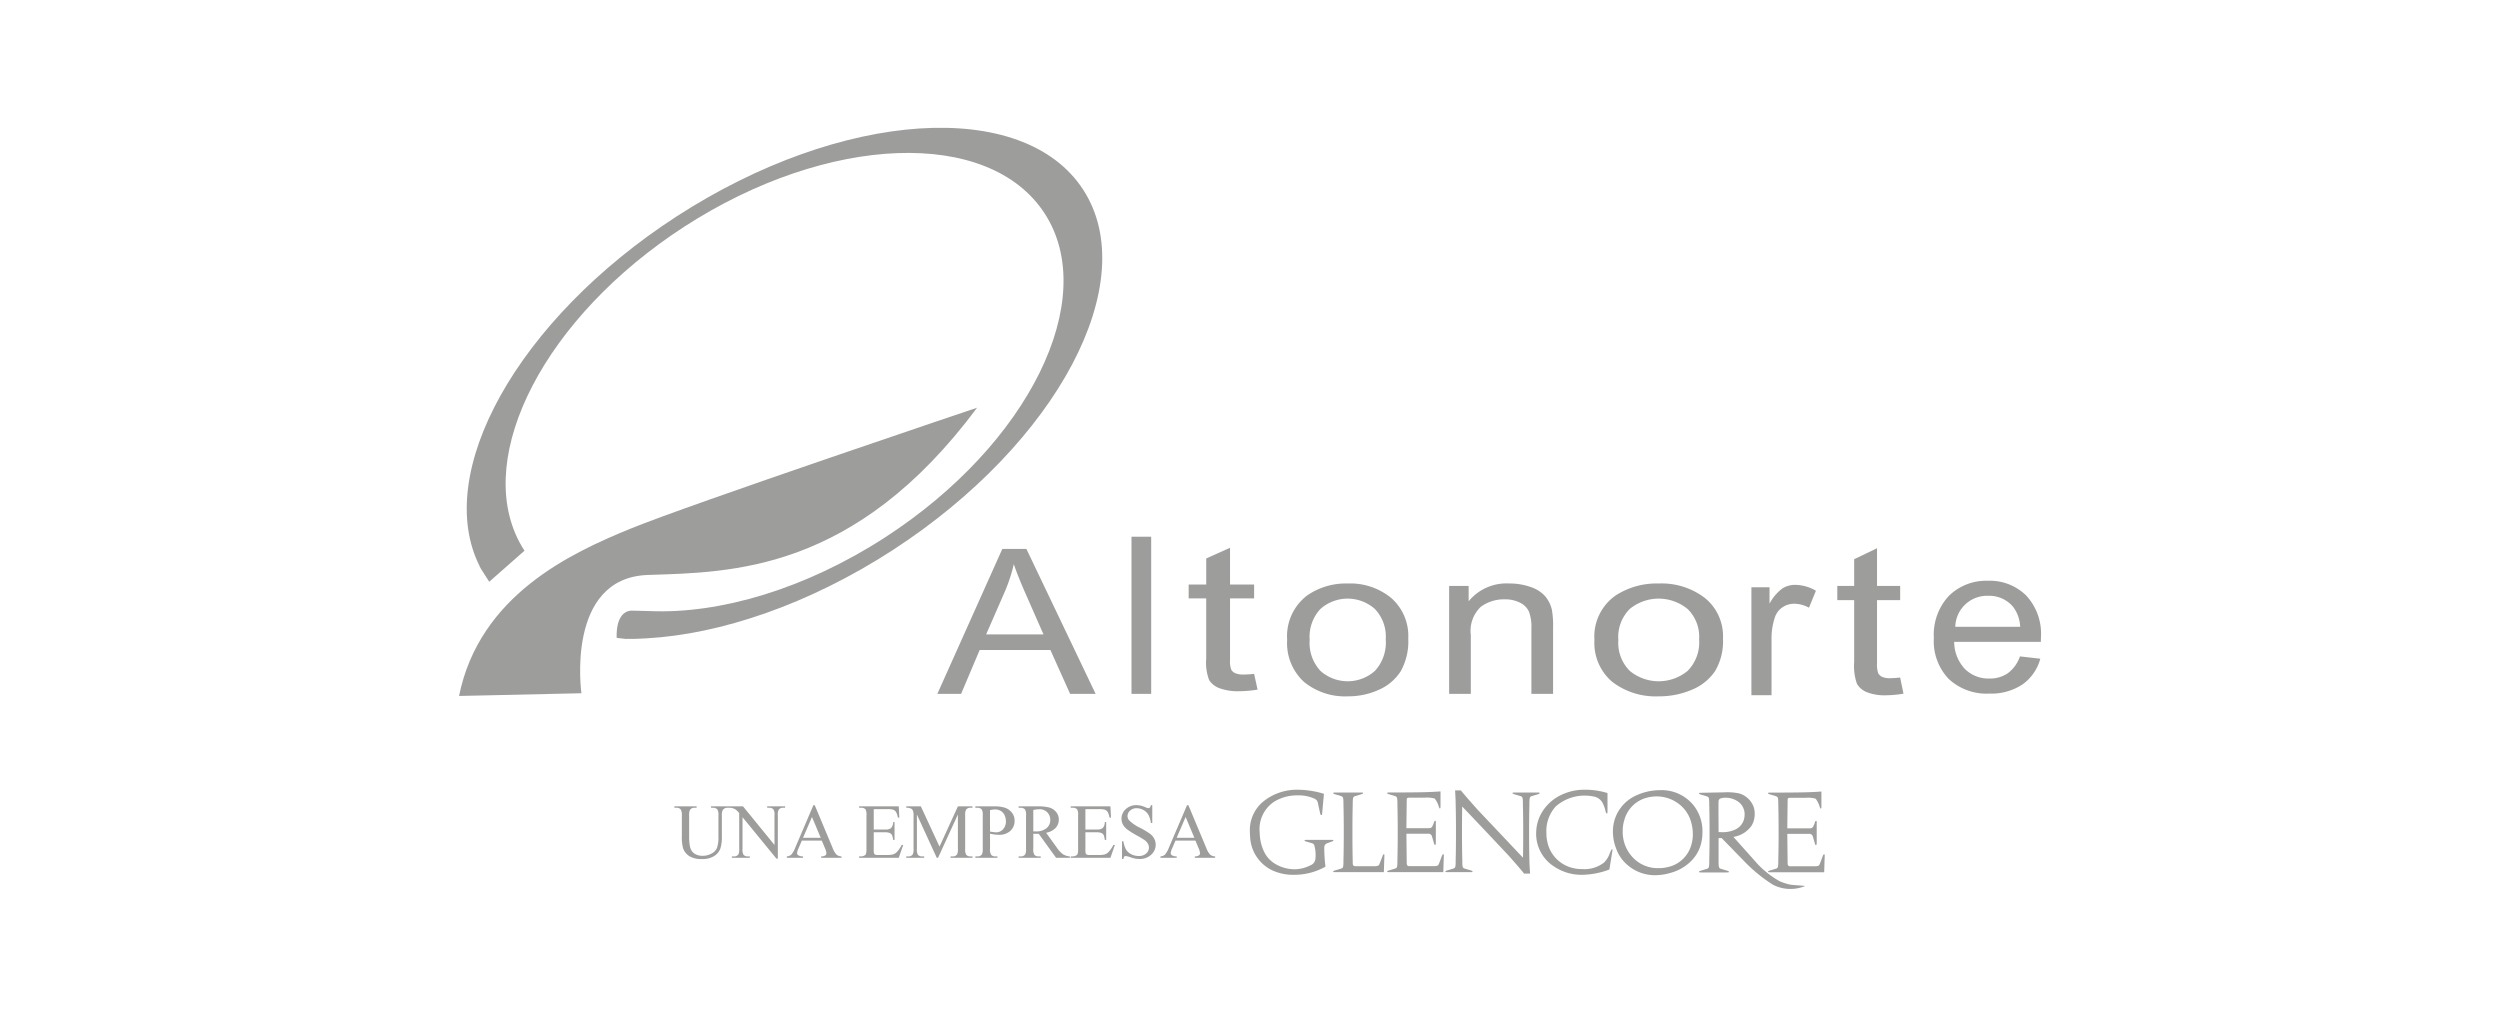 <svg id="ef1e8339-4543-4e33-8f55-1c1245d945c5" data-name="Capa 1" xmlns="http://www.w3.org/2000/svg" viewBox="0 0 178.903 72.775"><title>logos</title><path d="M93.864,60.336l-.399-.118q-.12-.04-.111-.079.016-.039.168-.039h1.755q.143,0,.143.047c.006.021-.021.042-.08.063l-.343.126a.312.312,0,0,0-.231.308,10.795,10.795,0,0,0,.088,1.373,4.523,4.523,0,0,1-2.273.584,3.515,3.515,0,0,1-1.564-.332A2.796,2.796,0,0,1,89.46,59.902q-.016-.181-.016-.371a2.648,2.648,0,0,1,.918-2.14,3.818,3.818,0,0,1,2.537-.876,6.485,6.485,0,0,1,1.843.292l-.128,1.413c-.006.079-.027.116-.064.111q-.048-.008-.08-.134l-.152-.695a.549.549,0,0,0-.088-.229.634.634,0,0,0-.239-.15,2.669,2.669,0,0,0-1.101-.205,3.135,3.135,0,0,0-1.731.466,2.346,2.346,0,0,0-1.013,2.195,3.281,3.281,0,0,0,.255,1.239,2.047,2.047,0,0,0,.894,1.026,2.765,2.765,0,0,0,1.324.363,2.586,2.586,0,0,0,1.157-.284.558.558,0,0,0,.359-.497,2.595,2.595,0,0,0-.088-.956.259.259,0,0,0-.183-.134" fill="#9d9d9c"/><path d="M96.137,57.534a2.333,2.333,0,0,0-.016-.379.199.199,0,0,0-.136-.182l-.447-.134c-.091-.026-.136-.056-.136-.087,0-.026.053-.04.159-.04h1.827q.16,0,.16.04c0,.031-.045.06-.136.087l-.447.134a.198.198,0,0,0-.144.182,2.305,2.305,0,0,0-.016.379q-.024.758-.024,2.029,0,1.247.024,2.218,0,.205.183.205h1.348a.875.875,0,0,0,.267-.027.209.209,0,0,0,.116-.138l.223-.576q.032-.111.088-.111c.026,0,.04.018.04.055l-.04,1.224H95.562c-.106,0-.159-.013-.159-.04,0-.031.045-.06.136-.087l.447-.134a.189.189,0,0,0,.136-.166,2.596,2.596,0,0,0,.016-.395q.024-.766.024-2.029t-.024-2.029" fill="#9d9d9c"/><path d="M103.284,62.413H99.423c-.106,0-.159-.013-.159-.04,0-.031.045-.06.136-.087l.447-.134a.189.189,0,0,0,.136-.166,2.598,2.598,0,0,0,.016-.395q.024-.821.024-2.029,0-1.231-.024-2.029a2.328,2.328,0,0,0-.016-.379.199.199,0,0,0-.136-.182l-.447-.134c-.09-.026-.136-.055-.136-.087q0-.04.159-.04,1.38,0,2.258-.016.83-.016,1.404-.063v1.066c0,.1-.013.153-.04.158q-.032.008-.08-.119a1.689,1.689,0,0,0-.295-.592,2.091,2.091,0,0,0-.718-.063h-1.093c-.085,0-.138.012-.16.035a.287.287,0,0,0-.032.17l-.024,1.981h1.556a.521.521,0,0,0,.207-.028.344.344,0,0,0,.12-.162,2.035,2.035,0,0,0,.112-.284c.016-.042.037-.061.064-.055.032,0,.048.018.048.055v1.492c0,.105-.014.163-.04.174q-.056.024-.088-.095-.064-.229-.151-.521a.252.252,0,0,0-.271-.182H100.644l.024,2.116q0,.205.183.205h1.731a.872.872,0,0,0,.267-.028.218.218,0,0,0,.119-.134q.044-.107.22-.58c.026-.074.058-.111.096-.111.027,0,.04.018.04.055Z" fill="#9d9d9c"/><path d="M109.497,62.515h-.431q-.279-.355-1.085-1.263-1.165-1.247-3.343-3.537-.016.655-.016,1.848,0,1.232.024,2.029a2.428,2.428,0,0,0,.016.387.192.192,0,0,0,.135.173l.455.134c.085.027.128.056.128.087q0,.04-.152.04h-1.635q-.16,0-.16-.04,0-.047.136-.087l.447-.134a.193.193,0,0,0,.136-.173,2.415,2.415,0,0,0,.016-.387q.024-.797.024-2.029,0-1.192-.024-2.029,0-.3-.04-.971h.415q.288.363,1.205,1.389l3.239,3.426q.015-.584.016-1.816,0-1.192-.024-2.029a2.332,2.332,0,0,0-.016-.379.198.198,0,0,0-.143-.181l-.447-.134c-.091-.026-.136-.055-.136-.087,0-.026.053-.04.16-.04h1.635c.101,0,.151.013.151.04q0,.047-.128.087l-.455.134a.193.193,0,0,0-.136.174,2.484,2.484,0,0,0-.016.387q-.024.837-.024,2.029,0,1.232.024,2.029,0,.3.048.924" fill="#9d9d9c"/><path d="M111.164,61.978a2.783,2.783,0,0,1-1.228-2.518,2.899,2.899,0,0,1,.391-1.303,3.207,3.207,0,0,1,1.141-1.137,3.806,3.806,0,0,1,2.003-.505,5.27,5.27,0,0,1,1.564.237v1.342c0,.079-.016.118-.048.118-.032,0-.064-.058-.096-.174a2.209,2.209,0,0,0-.255-.663.912.912,0,0,0-.574-.371,3.141,3.141,0,0,0-2.729.703,2.607,2.607,0,0,0-.67,1.903,2.767,2.767,0,0,0,.08.695,2.424,2.424,0,0,0,1.803,1.808,2.532,2.532,0,0,0,.67.079,2.266,2.266,0,0,0,1.587-.482,1.751,1.751,0,0,0,.319-.466,2.92,2.92,0,0,0,.12-.292c.048-.116.088-.174.12-.174.021,0,.032.016.032.047l-.223,1.397a5.708,5.708,0,0,1-1.914.379,3.493,3.493,0,0,1-2.09-.624" fill="#9d9d9c"/><path d="M117.927,57.064a2.688,2.688,0,0,1,.614-.071,2.593,2.593,0,0,1,1.843.75,2.356,2.356,0,0,1,.575.9,3.15,3.15,0,0,1,.183,1.066,2.473,2.473,0,0,1-.096.703,2.238,2.238,0,0,1-1.755,1.65,2.673,2.673,0,0,1-.59.063,2.447,2.447,0,0,1-1.851-.761,2.655,2.655,0,0,1-.726-1.907,2.532,2.532,0,0,1,.112-.766,2.258,2.258,0,0,1,1.691-1.626m-.822-.15a2.808,2.808,0,0,0-1.667,2.274,2.934,2.934,0,0,0-.016.316,3.309,3.309,0,0,0,.231,1.216,2.739,2.739,0,0,0,.798,1.168,3.003,3.003,0,0,0,1.994.742,3.997,3.997,0,0,0,1.125-.174,3.276,3.276,0,0,0,1.348-.742,2.706,2.706,0,0,0,.806-1.318,3.134,3.134,0,0,0,.104-.813,2.975,2.975,0,0,0-.638-1.958,2.929,2.929,0,0,0-2.377-1.081,4.136,4.136,0,0,0-.511.032,4.033,4.033,0,0,0-1.196.339" fill="#9d9d9c"/><path d="M123.216,59.551q-.12,0-.232-.008l-.008-1.626v-.371c.006-.147.008-.221.008-.221a.205.205,0,0,1,.152-.189.884.884,0,0,1,.319-.048,1.53,1.53,0,0,1,.814.205,1.106,1.106,0,0,1,.574,1.066,1.137,1.137,0,0,1-.702,1.019,2.136,2.136,0,0,1-.926.174m-1.635-2.779c0,.032.045.06.136.087l.447.134a.199.199,0,0,1,.136.181,2.339,2.339,0,0,1,.016.379q.024.837.024,2.029,0,1.232-.024,2.029a2.419,2.419,0,0,1-.016.387.193.193,0,0,1-.136.173l-.447.134c-.091.027-.136.056-.136.087,0,.027.053.04.16.04h1.827c.107,0,.16-.013.16-.04q0-.047-.136-.087l-.447-.134a.198.198,0,0,1-.144-.181,2.514,2.514,0,0,1-.016-.379V59.969a1.342,1.342,0,0,0,.216,0l1.683,1.729a10.999,10.999,0,0,0,1.992,1.615,2.733,2.733,0,0,0,2.29.096c.046-.028-.758-.059-1.037-.102a3.726,3.726,0,0,1-.788-.253,6.623,6.623,0,0,1-1.545-1.204l-1.75-1.96a1.961,1.961,0,0,0,1.301-.805,1.595,1.595,0,0,0,.223-.837,1.408,1.408,0,0,0-.183-.734,1.56,1.56,0,0,0-.926-.734,4.03,4.03,0,0,0-1.084-.079l-1.636.031c-.106,0-.16.013-.16.04" fill="#9d9d9c"/><path d="M130.541,62.42H126.68c-.107,0-.159-.013-.159-.04q0-.047.135-.087l.447-.134a.189.189,0,0,0,.136-.166,2.66,2.66,0,0,0,.016-.395q.024-.821.024-2.029,0-1.232-.024-2.029a2.394,2.394,0,0,0-.016-.379.199.199,0,0,0-.136-.181l-.447-.134c-.09-.026-.135-.055-.135-.087,0-.026.053-.039.159-.039q1.38,0,2.258-.016.829-.016,1.404-.063v1.066c0,.1-.013.152-.04.158q-.032.008-.08-.119a1.696,1.696,0,0,0-.295-.592,2.092,2.092,0,0,0-.718-.063H128.116q-.128,0-.159.035a.285.285,0,0,0-.032.17l-.024,1.981h1.555a.518.518,0,0,0,.207-.028.344.344,0,0,0,.12-.162,1.978,1.978,0,0,0,.111-.284c.016-.042.038-.061.064-.055.032,0,.048.019.048.055v1.492c0,.105-.013.163-.04.174-.037.016-.066-.016-.088-.095q-.063-.229-.151-.521a.252.252,0,0,0-.271-.182h-1.555l.024,2.116c0,.137.061.205.183.205h1.731a.875.875,0,0,0,.267-.028.218.218,0,0,0,.119-.134q.044-.107.219-.58c.027-.074.059-.111.096-.111.027,0,.04.018.04.055Z" fill="#9d9d9c"/><path d="M63.877,39.371c-5.998,3.884-12.309,6.017-17.631,6.311-.499.034-.983.044-1.463.039l-.651-.073s-.147-1.879,1.052-1.952l1.336.034C51.505,43.94,57.62,42.159,63.344,38.451c10.283-6.663,15.391-17.04,11.414-23.174-3.972-6.135-15.533-5.704-25.811.959C39.025,22.669,33.917,32.561,37.151,38.759c.117.22.245.44.382.651l-2.524,2.221-.538-.841-.029-.049c-.034-.059-.064-.117-.093-.176-3.42-6.683,2.671-17.685,14.055-25.068C60.208,7.845,73.246,6.984,77.517,13.579,81.787,20.169,75.682,31.714,63.877,39.371Z" fill="#9d9d9c"/><path d="M34.441,40.74l-.108-.161.015-.015C34.377,40.623,34.407,40.682,34.441,40.74Z" fill="#9d9d9c"/><path d="M67.078,49.654l4.648-10.37h1.725l4.953,10.37H76.579l-1.412-3.141H70.107L68.778,49.654Zm3.492-4.258h4.103L73.409,42.523q-.578-1.309-.858-2.15a11.784,11.784,0,0,1-.652,1.981Z" fill="#9d9d9c"/><path d="M80.971,49.654V38.408H82.38V49.654Z" fill="#9d9d9c"/><path d="M89.746,48.222l.247,1.128a8.437,8.437,0,0,1-1.295.113,3.792,3.792,0,0,1-1.447-.22,1.464,1.464,0,0,1-.724-.578,3.48,3.48,0,0,1-.21-1.508v-4.335H85.062v-.993h1.257V39.964l1.704-.766v2.632h1.723v.993H88.023v4.406a1.689,1.689,0,0,0,.09.702.618.618,0,0,0,.295.248,1.466,1.466,0,0,0,.586.092A7.447,7.447,0,0,0,89.746,48.222Z" fill="#9d9d9c"/><path d="M92.111,45.792a3.659,3.659,0,0,1,1.428-3.178,4.851,4.851,0,0,1,2.909-.858,4.607,4.607,0,0,1,3.118,1.044,3.606,3.606,0,0,1,1.211,2.884,4.396,4.396,0,0,1-.536,2.346,3.526,3.526,0,0,1-1.559,1.327,5.264,5.264,0,0,1-2.234.473,4.617,4.617,0,0,1-3.14-1.04A3.754,3.754,0,0,1,92.111,45.792Zm1.611,0a2.93,2.93,0,0,0,.775,2.222,2.93,2.93,0,0,0,3.893-.004,2.997,2.997,0,0,0,.775-2.262,2.85,2.85,0,0,0-.78-2.171,2.935,2.935,0,0,0-3.889-.004A2.918,2.918,0,0,0,93.722,45.792Z" fill="#9d9d9c"/><path d="M103.702,49.654V41.93h1.396v1.098a3.497,3.497,0,0,1,2.913-1.273,4.444,4.444,0,0,1,1.521.251,2.394,2.394,0,0,1,1.039.658,2.337,2.337,0,0,1,.483.967,6.334,6.334,0,0,1,.086,1.273v4.749h-1.551V44.955a3.019,3.019,0,0,0-.181-1.197,1.344,1.344,0,0,0-.642-.633,2.34,2.34,0,0,0-1.082-.236,2.801,2.801,0,0,0-1.711.531,2.368,2.368,0,0,0-.72,2.014v4.218Z" fill="#9d9d9c"/><path d="M114.1,45.792a3.579,3.579,0,0,1,1.516-3.178,5.378,5.378,0,0,1,3.088-.858,5.085,5.085,0,0,1,3.31,1.044,3.511,3.511,0,0,1,1.285,2.884,4.192,4.192,0,0,1-.569,2.346,3.691,3.691,0,0,1-1.655,1.327,5.881,5.881,0,0,1-2.372.473,5.097,5.097,0,0,1-3.333-1.04A3.648,3.648,0,0,1,114.1,45.792Zm1.711,0a2.833,2.833,0,0,0,.823,2.222,3.255,3.255,0,0,0,4.133-.004,2.895,2.895,0,0,0,.823-2.262,2.758,2.758,0,0,0-.828-2.171,3.261,3.261,0,0,0-4.128-.004A2.821,2.821,0,0,0,115.811,45.792Z" fill="#9d9d9c"/><path d="M125.333,49.751V42.027h1.296v1.171a3.268,3.268,0,0,1,.916-1.084,1.713,1.713,0,0,1,.924-.262,3.01,3.01,0,0,1,1.48.422l-.496,1.215a2.212,2.212,0,0,0-1.056-.284,1.464,1.464,0,0,0-.848.258,1.403,1.403,0,0,0-.536.716,4.676,4.676,0,0,0-.24,1.527V49.751Z" fill="#9d9d9c"/><path d="M135.977,48.483l.238,1.156a7.606,7.606,0,0,1-1.243.116,3.435,3.435,0,0,1-1.39-.226,1.429,1.429,0,0,1-.695-.593,3.785,3.785,0,0,1-.201-1.546V42.948h-1.207V41.93h1.207V40.017l1.637-.785v2.698h1.655v1.018h-1.655v4.516a1.838,1.838,0,0,0,.087.72.606.606,0,0,0,.283.254,1.329,1.329,0,0,0,.562.095A6.709,6.709,0,0,0,135.977,48.483Z" fill="#9d9d9c"/><path d="M144.55,46.972l1.456.167a3.291,3.291,0,0,1-1.276,1.84,4.047,4.047,0,0,1-2.38.655,3.963,3.963,0,0,1-2.893-1.044,3.905,3.905,0,0,1-1.069-2.927,4.083,4.083,0,0,1,1.08-3.026,3.801,3.801,0,0,1,2.803-1.076,3.692,3.692,0,0,1,2.725,1.055,4.007,4.007,0,0,1,1.057,2.967c0,.078-.003.194-.008.349h-6.201a2.849,2.849,0,0,0,.775,1.949,2.396,2.396,0,0,0,1.738.676,2.271,2.271,0,0,0,1.323-.378A2.513,2.513,0,0,0,144.55,46.972ZM139.922,44.855h4.643a2.5,2.5,0,0,0-.532-1.462,2.229,2.229,0,0,0-1.746-.757A2.28,2.28,0,0,0,139.922,44.855Z" fill="#9d9d9c"/><path d="M69.924,29.175s-20.531,6.909-24.813,8.66S34.31,42.604,32.85,49.804l8.757-.195S40.44,41.339,46.376,41.144,61.166,40.949,69.924,29.175Z" fill="#9d9d9c"/><path d="M50.883,57.804v-.101h1.304v.101h-.139a.374.374,0,0,0-.334.182.831.831,0,0,0-.057.391v1.494a2.639,2.639,0,0,1-.11.859,1.079,1.079,0,0,1-.432.524,1.539,1.539,0,0,1-.876.219,1.648,1.648,0,0,1-.915-.209,1.13,1.13,0,0,1-.443-.562,3.116,3.116,0,0,1-.087-.907V58.356a.722.722,0,0,0-.094-.446.386.386,0,0,0-.303-.106H48.26v-.101h1.591v.101H49.71a.366.366,0,0,0-.326.144.804.804,0,0,0-.068.408v1.605a3.534,3.534,0,0,0,.039.492,1.044,1.044,0,0,0,.142.432.774.774,0,0,0,.297.255,1.027,1.027,0,0,0,.477.101,1.316,1.316,0,0,0,.646-.157.846.846,0,0,0,.39-.403,2.334,2.334,0,0,0,.105-.832V58.356a.758.758,0,0,0-.076-.432.399.399,0,0,0-.315-.119Z" fill="#9d9d9c"/><path d="M52.173,57.704h.999l2.251,2.762V58.342a.732.732,0,0,0-.076-.424.403.403,0,0,0-.318-.114h-.128v-.101h1.282v.101h-.13a.374.374,0,0,0-.331.141.824.824,0,0,0-.06.397v3.104h-.098l-2.428-2.966v2.268a.753.753,0,0,0,.073.424.408.408,0,0,0,.318.114h.13v.101H52.377V61.286h.128a.377.377,0,0,0,.334-.141.826.826,0,0,0,.06-.397v-2.561a1.695,1.695,0,0,0-.243-.247.897.897,0,0,0-.243-.111.87.87,0,0,0-.239-.024Z" fill="#9d9d9c"/><path d="M58.808,60.153H57.382l-.25.581a.918.918,0,0,0-.092.321.186.186,0,0,0,.08.148.7.7,0,0,0,.346.083v.101H56.307V61.286a.624.624,0,0,0,.299-.106,1.668,1.668,0,0,0,.307-.53l1.295-3.031h.095l1.282,3.063a1.399,1.399,0,0,0,.281.479.573.573,0,0,0,.352.123v.101H58.765V61.286a.543.543,0,0,0,.297-.073.189.189,0,0,0,.077-.152,1.129,1.129,0,0,0-.109-.378Zm-.076-.201-.625-1.488-.641,1.488Z" fill="#9d9d9c"/><path d="M62.526,57.905v1.456h.809a.66.66,0,0,0,.421-.095.613.613,0,0,0,.158-.44h.1v1.282H63.914a1.4,1.4,0,0,0-.076-.345.341.341,0,0,0-.16-.149.817.817,0,0,0-.342-.054h-.809v1.214A1.12,1.12,0,0,0,62.548,61.07a.172.172,0,0,0,.076.084.463.463,0,0,0,.206.031H63.455a1.695,1.695,0,0,0,.454-.043.675.675,0,0,0,.272-.171,2.084,2.084,0,0,0,.345-.508h.109l-.318.923H61.478V61.286h.13a.518.518,0,0,0,.247-.062.228.228,0,0,0,.118-.13,1.278,1.278,0,0,0,.031-.356V58.345a.792.792,0,0,0-.07-.432.421.421,0,0,0-.326-.109H61.478v-.101h2.838l.041.807h-.106a1.278,1.278,0,0,0-.126-.399.434.434,0,0,0-.205-.166,1.231,1.231,0,0,0-.383-.041Z" fill="#9d9d9c"/><path d="M67.037,61.387l-1.423-3.099v2.46a.753.753,0,0,0,.073.424.403.403,0,0,0,.318.114h.13v.101H64.854V61.286H64.984a.374.374,0,0,0,.331-.141.823.823,0,0,0,.06-.397v-2.406a.84.84,0,0,0-.054-.353.3.3,0,0,0-.14-.132.75.75,0,0,0-.327-.053v-.101h1.043l1.336,2.882,1.315-2.882h1.043v.101h-.128a.377.377,0,0,0-.334.141.824.824,0,0,0-.06.397v2.406a.732.732,0,0,0,.076.424.403.403,0,0,0,.318.114h.128v.101h-1.564V61.286h.13a.37.37,0,0,0,.331-.141.826.826,0,0,0,.06-.397V58.288L67.127,61.387Z" fill="#9d9d9c"/><path d="M70.847,59.662v1.073a.752.752,0,0,0,.076.432.39.39,0,0,0,.312.119h.141v.101H69.799V61.286h.138a.371.371,0,0,0,.334-.152.899.899,0,0,0,.054-.399v-2.379a.775.775,0,0,0-.073-.432.399.399,0,0,0-.315-.119h-.138v-.101H71.149a2.386,2.386,0,0,1,.779.102,1.07,1.07,0,0,1,.481.344.882.882,0,0,1,.196.573.965.965,0,0,1-.297.733,1.172,1.172,0,0,1-.841.283,2.376,2.376,0,0,1-.288-.019Q71.024,59.7,70.847,59.662Zm0-.155q.144.027.255.041a1.604,1.604,0,0,0,.19.014.646.646,0,0,0,.487-.219.794.794,0,0,0,.205-.566,1.022,1.022,0,0,0-.098-.444.677.677,0,0,0-.277-.307.811.811,0,0,0-.408-.102,1.607,1.607,0,0,0-.356.052Z" fill="#9d9d9c"/><path d="M76.559,61.387h-.983l-1.246-1.722c-.092.004-.167.005-.226.005q-.035,0-.076-.001c-.027-.001-.055-.002-.084-.004v1.07a.752.752,0,0,0,.076.432.386.386,0,0,0,.31.119h.144v.101H72.895V61.286h.139a.37.37,0,0,0,.334-.152.858.858,0,0,0,.057-.399v-2.379a.753.753,0,0,0-.076-.432.4.4,0,0,0-.315-.119h-.139v-.101h1.342a3.197,3.197,0,0,1,.865.086.991.991,0,0,1,.473.315.82.82,0,0,1,.194.547.859.859,0,0,1-.221.589,1.25,1.25,0,0,1-.686.353l.761,1.057a1.888,1.888,0,0,0,.448.483,1.13,1.13,0,0,0,.489.152Zm-2.615-1.893c.034,0,.064 0.0.09.001q.038.001.062.001a1.196,1.196,0,0,0,.794-.228.731.731,0,0,0,.268-.581.759.759,0,0,0-.216-.561.774.774,0,0,0-.572-.216,2.4,2.4,0,0,0-.426.052Z" fill="#9d9d9c"/><path d="M77.672,57.905v1.456h.809a.66.66,0,0,0,.421-.095.613.613,0,0,0,.158-.44h.1v1.282h-.1a1.4,1.4,0,0,0-.076-.345.341.341,0,0,0-.16-.149.817.817,0,0,0-.342-.054h-.809v1.214a1.12,1.12,0,0,0,.022.297.172.172,0,0,0,.076.084.463.463,0,0,0,.206.031h.625a1.695,1.695,0,0,0,.454-.043.675.675,0,0,0,.272-.171,2.084,2.084,0,0,0,.345-.508h.109l-.318.923H76.624V61.286h.13a.518.518,0,0,0,.247-.062.228.228,0,0,0,.118-.13,1.278,1.278,0,0,0,.031-.356V58.345a.792.792,0,0,0-.07-.432.421.421,0,0,0-.326-.109h-.13v-.101h2.838l.041.807h-.106a1.278,1.278,0,0,0-.126-.399.434.434,0,0,0-.205-.166,1.231,1.231,0,0,0-.383-.041Z" fill="#9d9d9c"/><path d="M82.458,57.62V58.893h-.101a1.586,1.586,0,0,0-.175-.584.911.911,0,0,0-.36-.345.996.996,0,0,0-.483-.128.658.658,0,0,0-.467.172.525.525,0,0,0-.185.392.465.465,0,0,0,.117.307,3.009,3.009,0,0,0,.801.543,5.541,5.541,0,0,1,.705.425,1.038,1.038,0,0,1,.291.349.92.92,0,0,1,.102.421.953.953,0,0,1-.325.721,1.175,1.175,0,0,1-.835.303,1.773,1.773,0,0,1-.301-.024,3.07,3.07,0,0,1-.349-.099,1.56,1.56,0,0,0-.335-.086.142.142,0,0,0-.107.041.323.323,0,0,0-.058.168h-.101v-1.263h.101a1.784,1.784,0,0,0,.19.593.912.912,0,0,0,.365.327,1.132,1.132,0,0,0,.539.13.766.766,0,0,0,.536-.179.555.555,0,0,0,.197-.424.576.576,0,0,0-.075-.274.823.823,0,0,0-.232-.258,6.715,6.715,0,0,0-.579-.346,5.626,5.626,0,0,1-.672-.422,1.14,1.14,0,0,1-.303-.348.862.862,0,0,1-.103-.418.907.907,0,0,1,.304-.683,1.084,1.084,0,0,1,.774-.286,1.555,1.555,0,0,1,.622.144.639.639,0,0,0,.215.068.161.161,0,0,0,.115-.042.336.336,0,0,0,.072-.17Z" fill="#9d9d9c"/><path d="M85.546,60.153H84.12l-.25.581a.918.918,0,0,0-.092.321.186.186,0,0,0,.08.148.7.7,0,0,0,.346.083v.101H83.045V61.286a.624.624,0,0,0,.299-.106,1.668,1.668,0,0,0,.307-.53l1.295-3.031h.095l1.282,3.063a1.399,1.399,0,0,0,.281.479.573.573,0,0,0,.352.123v.101H85.502V61.286a.543.543,0,0,0,.297-.073.189.189,0,0,0,.077-.152,1.129,1.129,0,0,0-.109-.378Zm-.076-.201-.625-1.488-.641,1.488Z" fill="#9d9d9c"/></svg>